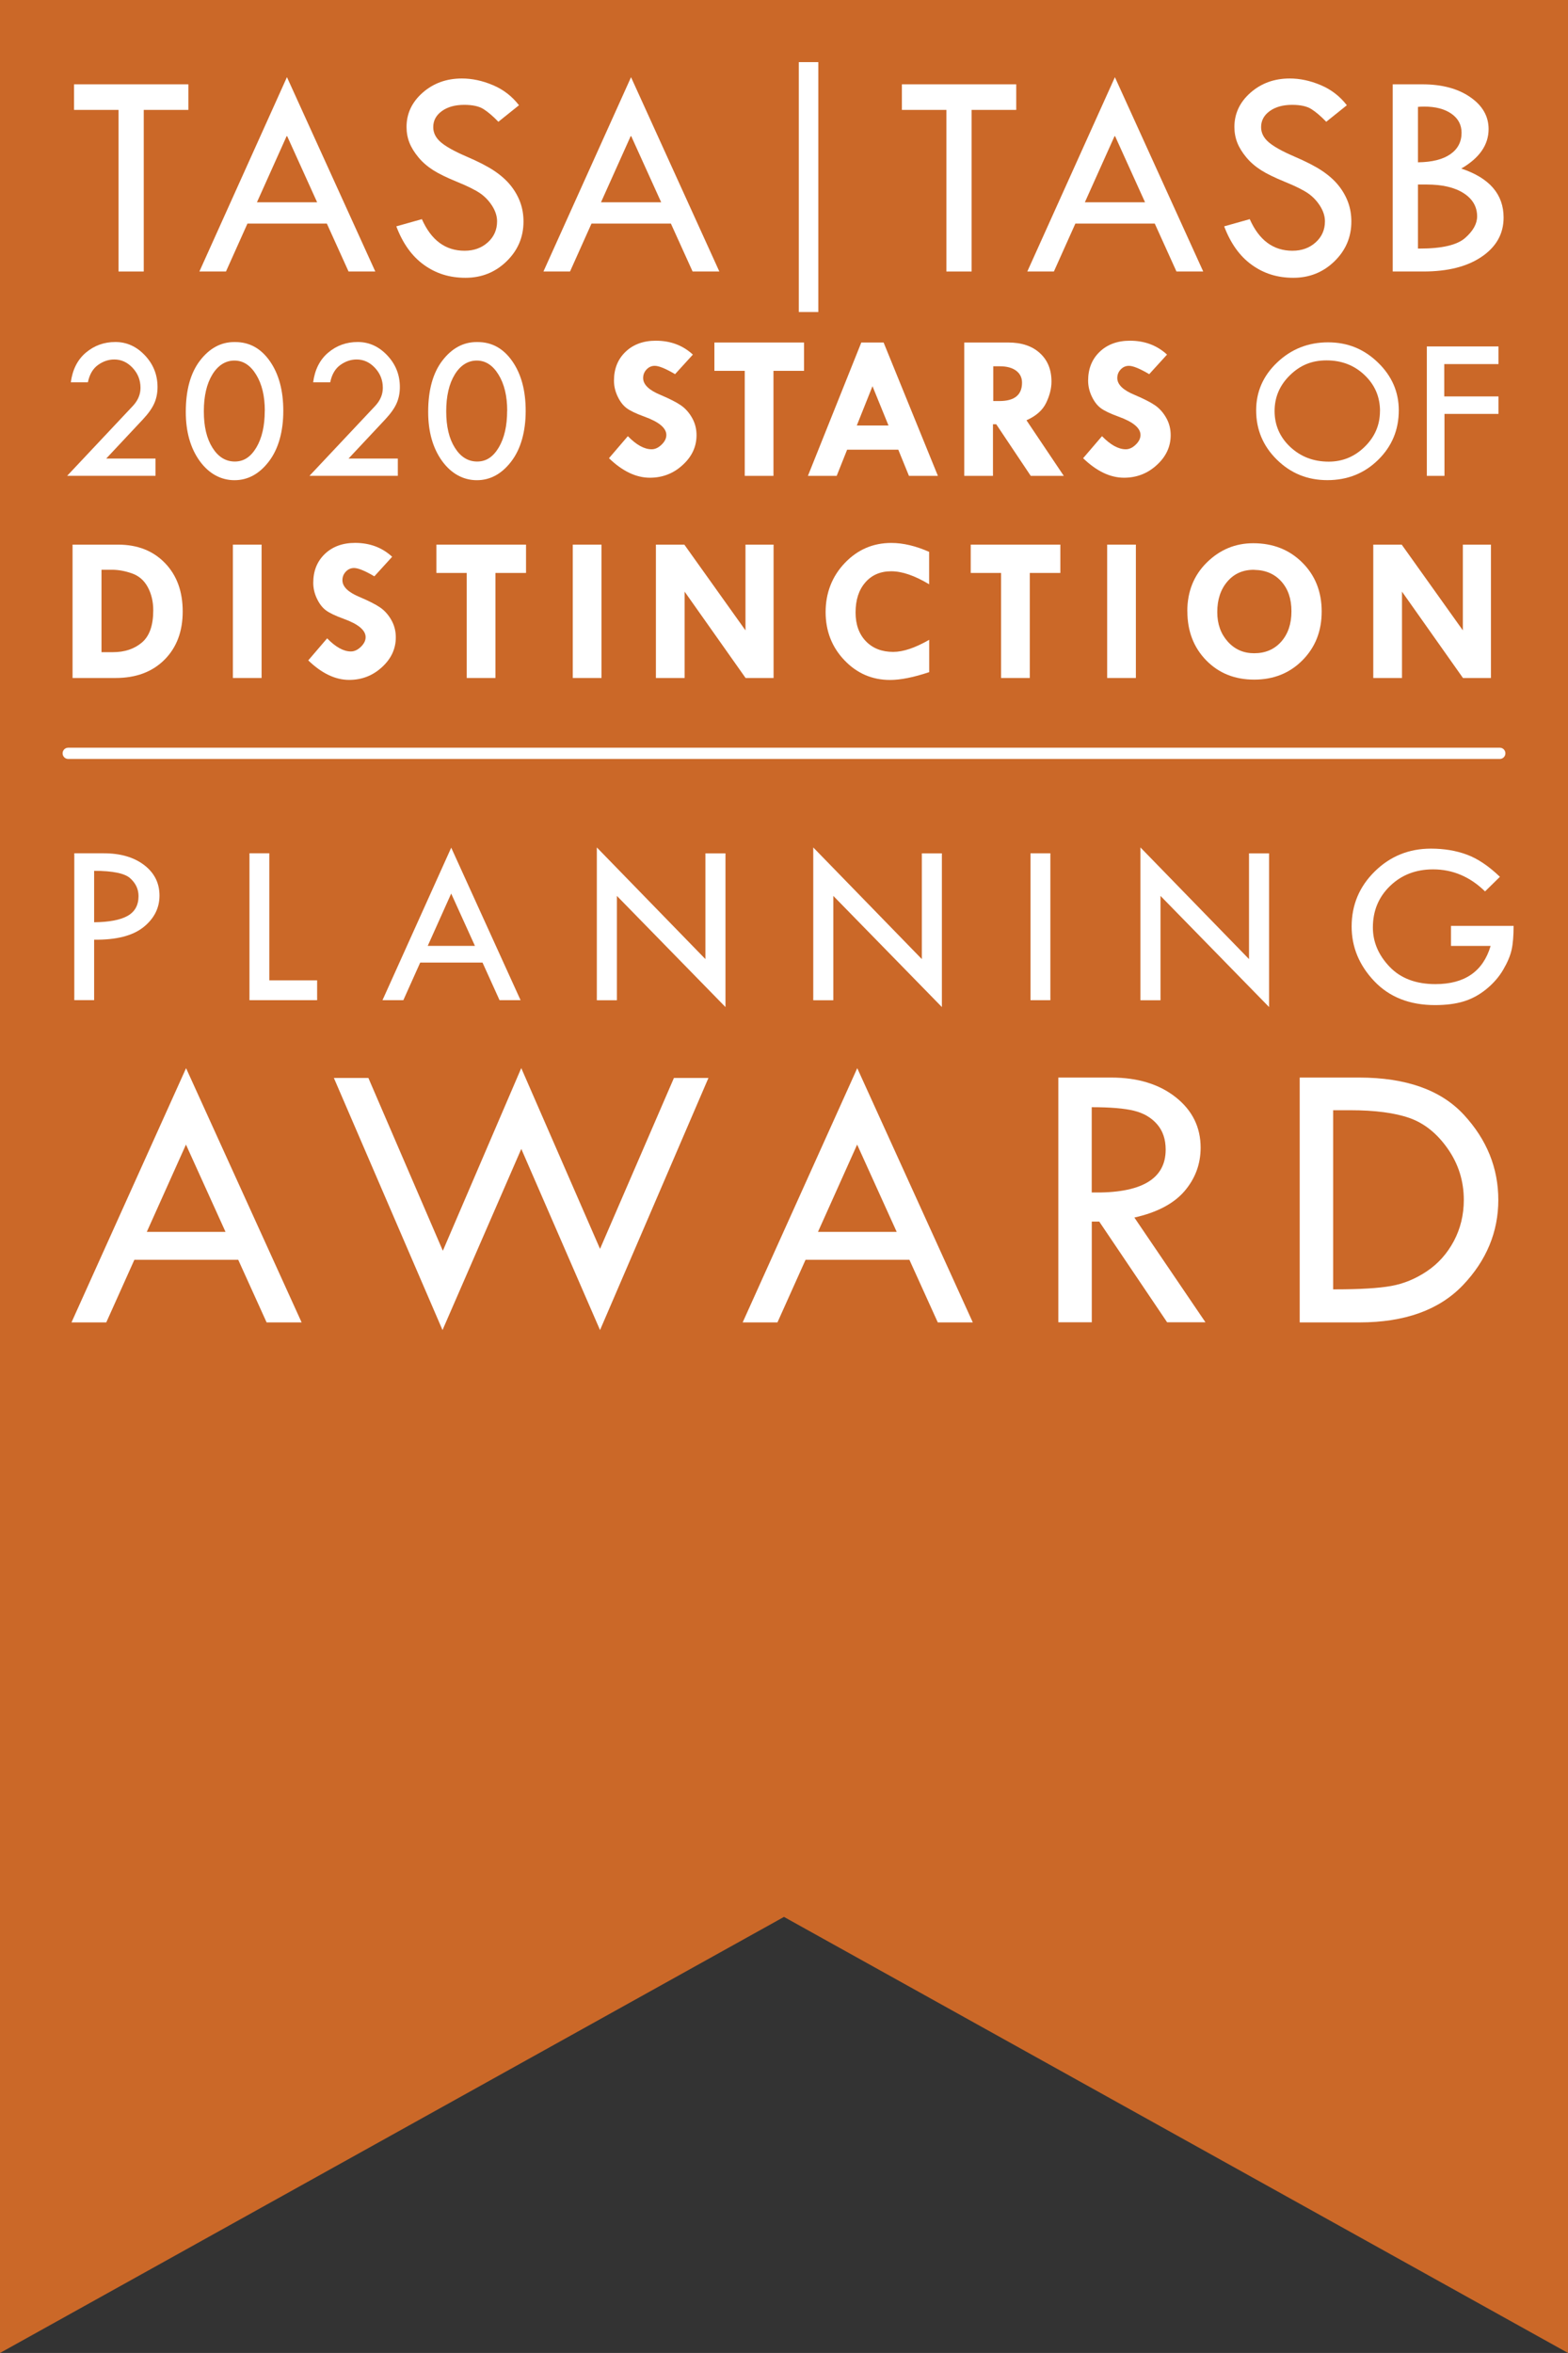 <?xml version="1.0" encoding="UTF-8"?><svg xmlns="http://www.w3.org/2000/svg" viewBox="0 0 279.01 418.51"><rect x="0" y="0" width="279.01" height="418.51" fill="#333333" stroke="none"/><defs><style>.e{fill:#fff;}.f{fill:#cb6828;}.g{fill:none;stroke:#fff;stroke-linecap:round;stroke-linejoin:round;stroke-width:2px;}</style></defs><g id="a"><polygon class="f" points="279.01 418.51 139.5 340.95 0 418.51 0 0 279.01 0 279.01 418.51"/></g><g id="b"><line class="g" x1="12.14" y1="133.99" x2="266.87" y2="133.99"/></g><g id="c"/><g id="d"><g><path class="e" d="M13.17,15h20.35v4.55h-7.94v28.74h-4.49V19.55h-7.92v-4.55Z"/><path class="e" d="M51.06,13.72l15.72,34.57h-4.76l-3.86-8.52h-14.13l-3.82,8.52h-4.73L51.06,13.72Zm-.01,10.39l-5.33,11.87h10.71l-5.38-11.87Z"/><path class="e" d="M92.36,18.71l-3.68,2.95c-.97-1.01-1.86-1.76-2.65-2.26-.79-.5-1.93-.75-3.43-.75-1.63,0-2.96,.37-3.98,1.11s-1.53,1.69-1.53,2.85c0,1.01,.44,1.9,1.33,2.67,.89,.77,2.4,1.62,4.54,2.54,2.14,.92,3.8,1.77,4.99,2.57s2.17,1.67,2.93,2.62,1.33,1.97,1.71,3.03,.56,2.18,.56,3.37c0,2.77-1.01,5.13-3.02,7.08-2.01,1.95-4.45,2.92-7.3,2.92s-5.25-.76-7.38-2.29c-2.13-1.52-3.78-3.81-4.93-6.86l4.55-1.28c1.66,3.75,4.19,5.62,7.6,5.62,1.66,0,3.03-.5,4.13-1.49,1.1-.99,1.65-2.24,1.65-3.75,0-.9-.29-1.81-.86-2.72-.58-.91-1.29-1.66-2.14-2.25-.86-.59-2.21-1.27-4.08-2.03-1.86-.76-3.3-1.46-4.3-2.1-1-.64-1.88-1.39-2.61-2.27-.73-.88-1.27-1.75-1.61-2.62-.34-.87-.51-1.8-.51-2.79,0-2.38,.96-4.42,2.87-6.1,1.92-1.68,4.24-2.52,6.98-2.52,1.81,0,3.65,.39,5.51,1.18,1.86,.78,3.41,1.98,4.65,3.58Z"/><path class="e" d="M112.28,13.72l15.72,34.57h-4.76l-3.86-8.52h-14.13l-3.82,8.52h-4.73l15.59-34.57Zm-.01,10.39l-5.33,11.87h10.71l-5.38-11.87Z"/><path class="e" d="M142.14,11.05h3.47V55.5h-3.47V11.05Z"/><path class="e" d="M160.48,15h20.35v4.55h-7.94v28.74h-4.49V19.55h-7.92v-4.55Z"/><path class="e" d="M198.38,13.72l15.72,34.57h-4.76l-3.86-8.52h-14.13l-3.82,8.52h-4.73l15.59-34.57Zm-.01,10.39l-5.33,11.87h10.71l-5.38-11.87Z"/><path class="e" d="M239.67,18.71l-3.68,2.95c-.97-1.01-1.86-1.76-2.65-2.26-.79-.5-1.93-.75-3.43-.75-1.63,0-2.96,.37-3.98,1.11s-1.53,1.69-1.53,2.85c0,1.01,.44,1.9,1.33,2.67,.89,.77,2.4,1.62,4.54,2.54,2.14,.92,3.8,1.77,4.99,2.57s2.17,1.67,2.93,2.62,1.33,1.97,1.71,3.03,.56,2.18,.56,3.37c0,2.77-1.01,5.13-3.02,7.08-2.01,1.95-4.45,2.92-7.3,2.92s-5.25-.76-7.38-2.29c-2.13-1.52-3.78-3.81-4.93-6.86l4.55-1.28c1.66,3.75,4.19,5.62,7.6,5.62,1.66,0,3.03-.5,4.13-1.49,1.1-.99,1.65-2.24,1.65-3.75,0-.9-.29-1.81-.86-2.72-.58-.91-1.29-1.66-2.14-2.25-.86-.59-2.21-1.27-4.08-2.03-1.86-.76-3.3-1.46-4.3-2.1-1-.64-1.88-1.39-2.61-2.27-.73-.88-1.27-1.75-1.61-2.62-.34-.87-.51-1.8-.51-2.79,0-2.38,.96-4.42,2.87-6.1,1.92-1.68,4.24-2.52,6.98-2.52,1.81,0,3.65,.39,5.51,1.18,1.86,.78,3.41,1.98,4.65,3.58Z"/><path class="e" d="M247.82,15h5.28c3.47,0,6.3,.75,8.49,2.26,2.2,1.51,3.29,3.41,3.29,5.7,0,2.8-1.62,5.14-4.86,7.02,5.02,1.67,7.53,4.58,7.53,8.71,0,2.88-1.29,5.19-3.88,6.96s-6.05,2.64-10.39,2.64h-5.46V15Zm4.49,4.02v9.85c2.51-.03,4.43-.51,5.76-1.44,1.33-.92,2-2.2,2-3.82,0-1.41-.6-2.54-1.8-3.38-1.2-.84-2.81-1.27-4.83-1.27-.44,0-.81,.02-1.12,.05Zm0,13.8v11.39h.37c3.92,0,6.59-.63,8.02-1.88,1.43-1.25,2.14-2.54,2.14-3.84,0-1.72-.8-3.1-2.4-4.13-1.6-1.03-3.8-1.54-6.58-1.54h-1.54Z"/></g><g><path class="e" d="M12.91,96.87h8.09c3.46,0,6.24,1.09,8.35,3.27,2.11,2.18,3.16,5.05,3.16,8.62s-1.09,6.44-3.26,8.6c-2.17,2.16-5.07,3.23-8.68,3.23h-7.66v-23.72Zm5.15,4.48v14.65h2.02c2.1,0,3.82-.57,5.17-1.72,1.35-1.14,2.02-3.05,2.02-5.73,0-1.55-.33-2.93-.98-4.13-.65-1.2-1.59-2.01-2.83-2.44-1.23-.43-2.41-.64-3.53-.64h-1.88Z"/><path class="e" d="M41.44,96.87h5.11v23.72h-5.11v-23.72Z"/><path class="e" d="M69.79,99.02l-3.18,3.49c-1.67-.99-2.88-1.48-3.61-1.48-.57,0-1.05,.21-1.46,.64-.41,.43-.61,.94-.61,1.53,0,1.17,1.06,2.18,3.18,3.04,1.55,.66,2.73,1.26,3.52,1.8s1.46,1.28,2,2.23c.54,.95,.8,1.98,.8,3.09,0,2.04-.82,3.81-2.47,5.31-1.64,1.51-3.59,2.26-5.83,2.26-2.46,0-4.88-1.16-7.28-3.47l3.36-3.92c1.51,1.55,2.91,2.33,4.23,2.33,.61,0,1.2-.27,1.77-.82,.57-.55,.85-1.12,.85-1.72,0-1.24-1.31-2.33-3.92-3.27-1.49-.54-2.55-1.05-3.18-1.53-.63-.48-1.15-1.17-1.58-2.08-.43-.91-.64-1.84-.64-2.79,0-2.11,.69-3.82,2.06-5.13s3.17-1.97,5.38-1.97c2.63,0,4.83,.83,6.61,2.48Z"/><path class="e" d="M77.65,96.87h15.95v5.04h-5.44v18.68h-5.11v-18.68h-5.4v-5.04Z"/><path class="e" d="M101.92,96.87h5.11v23.72h-5.11v-23.72Z"/><path class="e" d="M132.65,96.87h5v23.72h-4.98l-10.85-15.36v15.36h-5.11v-23.72h5.06l10.88,15.25v-15.25Z"/><path class="e" d="M165.33,98.14v5.78c-2.57-1.54-4.81-2.31-6.74-2.31s-3.47,.66-4.62,1.99c-1.16,1.33-1.73,3.11-1.73,5.35,0,2.12,.61,3.82,1.82,5.09,1.22,1.27,2.84,1.91,4.88,1.91,1.78,0,3.91-.72,6.4-2.15v5.75c-2.78,.93-5.1,1.39-6.96,1.39-3.19,0-5.9-1.17-8.13-3.51-2.23-2.34-3.34-5.2-3.34-8.57s1.14-6.34,3.41-8.72c2.27-2.38,5.03-3.57,8.28-3.57,2.1,0,4.34,.53,6.74,1.59Z"/><path class="e" d="M172.73,96.87h15.95v5.04h-5.44v18.68h-5.11v-18.68h-5.4v-5.04Z"/><path class="e" d="M197.01,96.87h5.11v23.72h-5.11v-23.72Z"/><path class="e" d="M211.27,108.72c0-3.5,1.16-6.4,3.48-8.68,2.32-2.28,5.07-3.42,8.25-3.42,3.52,0,6.43,1.15,8.73,3.44,2.3,2.29,3.45,5.19,3.45,8.7s-1.14,6.37-3.41,8.67c-2.28,2.3-5.14,3.45-8.6,3.45s-6.3-1.14-8.54-3.43c-2.23-2.29-3.35-5.2-3.35-8.73Zm11.96-7.37c-1.99-.04-3.59,.65-4.81,2.06-1.22,1.41-1.82,3.23-1.82,5.46,0,2.11,.62,3.85,1.86,5.24,1.24,1.39,2.81,2.08,4.7,2.08,1.99,0,3.59-.68,4.81-2.05,1.22-1.37,1.83-3.17,1.83-5.41s-.6-3.97-1.8-5.31c-1.2-1.34-2.79-2.02-4.78-2.06Z"/><path class="e" d="M260.3,96.87h5v23.72h-4.98l-10.85-15.36v15.36h-5.11v-23.72h5.06l10.88,15.25v-15.25Z"/></g><g><path class="e" d="M18.91,81.56h8.76v3.07H11.95l11.73-12.47c.88-.96,1.32-2.02,1.32-3.18,0-1.36-.46-2.54-1.39-3.54-.93-1-2.02-1.5-3.27-1.5-1.04,0-2.01,.33-2.92,.99-.91,.66-1.5,1.69-1.78,3.07h-3.04c.3-2.26,1.2-4.03,2.68-5.28,1.49-1.26,3.24-1.89,5.25-1.89s3.76,.79,5.26,2.38c1.49,1.58,2.24,3.46,2.24,5.63,0,1.05-.19,2.01-.57,2.88-.38,.87-1.05,1.82-2.01,2.85l-6.55,6.99Z"/><path class="e" d="M41.86,60.84c2.53,0,4.58,1.13,6.17,3.41s2.38,5.22,2.38,8.84-.85,6.75-2.56,8.98c-1.7,2.23-3.75,3.34-6.13,3.34s-4.54-1.14-6.19-3.42c-1.64-2.28-2.47-5.19-2.47-8.72,0-3.91,.85-6.96,2.54-9.15,1.69-2.19,3.72-3.28,6.08-3.28h.18Zm5.26,12.21c0-2.6-.51-4.74-1.54-6.41-1.02-1.67-2.31-2.51-3.87-2.51s-2.91,.83-3.92,2.48-1.52,3.84-1.52,6.55,.51,4.85,1.54,6.48c1.02,1.63,2.35,2.45,3.97,2.45s2.84-.83,3.84-2.5c.99-1.67,1.49-3.84,1.49-6.53Z"/><path class="e" d="M62.03,81.56h8.76v3.07h-15.72l11.73-12.47c.88-.96,1.32-2.02,1.32-3.18,0-1.36-.46-2.54-1.39-3.54-.93-1-2.02-1.5-3.27-1.5-1.04,0-2.01,.33-2.92,.99-.91,.66-1.5,1.69-1.78,3.07h-3.04c.3-2.26,1.2-4.03,2.68-5.28,1.49-1.26,3.24-1.89,5.25-1.89s3.76,.79,5.26,2.38c1.49,1.58,2.24,3.46,2.24,5.63,0,1.05-.19,2.01-.57,2.88-.38,.87-1.05,1.82-2.01,2.85l-6.55,6.99Z"/><path class="e" d="M84.99,60.84c2.53,0,4.58,1.13,6.17,3.41s2.38,5.22,2.38,8.84-.85,6.75-2.56,8.98c-1.7,2.23-3.75,3.34-6.13,3.34s-4.54-1.14-6.19-3.42c-1.64-2.28-2.47-5.19-2.47-8.72,0-3.91,.85-6.96,2.54-9.15,1.69-2.19,3.72-3.28,6.08-3.28h.18Zm5.26,12.21c0-2.6-.51-4.74-1.54-6.41-1.02-1.67-2.31-2.51-3.87-2.51s-2.91,.83-3.92,2.48-1.52,3.84-1.52,6.55,.51,4.85,1.54,6.48c1.02,1.63,2.35,2.45,3.97,2.45s2.84-.83,3.84-2.5c.99-1.67,1.49-3.84,1.49-6.53Z"/><path class="e" d="M123.3,63.06l-3.18,3.49c-1.67-.99-2.88-1.48-3.61-1.48-.57,0-1.05,.21-1.46,.64-.41,.43-.61,.94-.61,1.53,0,1.17,1.06,2.18,3.18,3.04,1.55,.66,2.73,1.26,3.52,1.8s1.46,1.28,2,2.23,.8,1.98,.8,3.09c0,2.04-.82,3.81-2.47,5.31-1.64,1.51-3.59,2.26-5.83,2.26-2.46,0-4.88-1.16-7.28-3.47l3.36-3.92c1.51,1.55,2.92,2.33,4.23,2.33,.61,0,1.2-.27,1.77-.82,.57-.55,.85-1.12,.85-1.72,0-1.24-1.31-2.33-3.92-3.27-1.49-.54-2.55-1.05-3.18-1.53-.63-.48-1.15-1.17-1.58-2.08-.43-.91-.64-1.84-.64-2.79,0-2.11,.69-3.82,2.06-5.13,1.37-1.31,3.17-1.97,5.38-1.97,2.63,0,4.83,.83,6.61,2.48Z"/><path class="e" d="M127.12,60.92h15.95v5.04h-5.44v18.68h-5.11v-18.68h-5.4v-5.04Z"/><path class="e" d="M153.27,60.92h3.96l9.66,23.72h-5.15l-1.9-4.66h-9.1l-1.86,4.66h-5.12l9.5-23.72Zm1.98,7.77l-2.79,6.99h5.64l-2.85-6.99Z"/><path class="e" d="M171.59,60.92h7.81c2.38,0,4.25,.62,5.63,1.88,1.38,1.25,2.07,2.94,2.07,5.07,0,1.22-.32,2.48-.95,3.79-.63,1.31-1.8,2.34-3.5,3.09l6.64,9.89h-5.88l-6.14-9.18h-.58v9.18h-5.11v-23.72Zm5.15,4.23v6.18h1.11c2.67,0,4.01-1.09,4.01-3.27,0-.89-.35-1.6-1.04-2.12-.69-.52-1.66-.79-2.89-.79h-1.18Z"/><path class="e" d="M207.67,63.06l-3.18,3.49c-1.67-.99-2.88-1.48-3.61-1.48-.57,0-1.05,.21-1.46,.64-.41,.43-.61,.94-.61,1.53,0,1.17,1.06,2.18,3.18,3.04,1.55,.66,2.73,1.26,3.52,1.8s1.46,1.28,2,2.23,.8,1.98,.8,3.09c0,2.04-.82,3.81-2.47,5.31-1.64,1.51-3.59,2.26-5.83,2.26-2.46,0-4.88-1.16-7.28-3.47l3.36-3.92c1.51,1.55,2.92,2.33,4.23,2.33,.61,0,1.2-.27,1.77-.82,.57-.55,.85-1.12,.85-1.72,0-1.24-1.31-2.33-3.92-3.27-1.49-.54-2.55-1.05-3.18-1.53-.63-.48-1.15-1.17-1.58-2.08-.43-.91-.64-1.84-.64-2.79,0-2.11,.69-3.82,2.06-5.13,1.37-1.31,3.17-1.97,5.38-1.97,2.63,0,4.83,.83,6.61,2.48Z"/><path class="e" d="M223.52,72.99c0-3.32,1.25-6.17,3.76-8.54,2.5-2.37,5.52-3.56,9.03-3.56s6.39,1.19,8.87,3.58c2.48,2.39,3.72,5.23,3.72,8.51,0,3.48-1.23,6.42-3.68,8.82-2.45,2.4-5.46,3.6-9.02,3.6s-6.51-1.21-8.98-3.63c-2.47-2.42-3.7-5.35-3.7-8.79Zm22.04,.14c0-2.54-.92-4.68-2.75-6.42-1.83-1.74-4.08-2.61-6.76-2.61s-4.72,.88-6.53,2.65-2.72,3.89-2.72,6.37,.93,4.64,2.79,6.38c1.86,1.74,4.14,2.61,6.84,2.61,2.48,0,4.62-.89,6.42-2.66,1.8-1.77,2.7-3.88,2.7-6.33Z"/><path class="e" d="M253.89,61.62h12.75v3.14h-9.65v5.75h9.65v3.11h-9.61v11.02h-3.14v-23.02Z"/></g><g><path class="e" d="M33.11,189.99l20.56,45.22h-6.23l-5.05-11.14H23.91l-5,11.14h-6.19l20.39-45.22Zm-.02,13.59l-6.97,15.53h14.01l-7.04-15.53Z"/><path class="e" d="M92.76,189.99l14.01,32.14,13.15-30.4h6.14l-19.29,44.84-14.01-32.22-14.02,32.22-19.33-44.84h6.14l13.25,30.74,13.95-32.49Z"/><path class="e" d="M152.54,189.99l20.56,45.22h-6.23l-5.05-11.14h-18.48l-5,11.14h-6.19l20.39-45.22Zm-.02,13.59l-6.97,15.53h14.01l-7.04-15.53Z"/><path class="e" d="M188.31,191.66h9.43c4.69,0,8.52,1.17,11.47,3.5,2.95,2.33,4.43,5.33,4.43,8.97,0,2.92-.96,5.49-2.86,7.72-1.91,2.23-4.89,3.8-8.93,4.71l12.65,18.63h-6.82l-12.08-17.91h-1.33v17.91h-5.95v-43.54Zm5.95,5.26v15.18c8.77,.18,13.16-2.36,13.16-7.62,0-1.85-.51-3.35-1.54-4.53s-2.39-1.97-4.1-2.39-4.22-.63-7.52-.63Z"/><path class="e" d="M231.27,191.66h10.56c8.36,0,14.58,2.21,18.66,6.63,4.08,4.42,6.12,9.47,6.12,15.14s-2.11,10.78-6.32,15.18c-4.22,4.4-10.35,6.6-18.39,6.6h-10.63v-43.54Zm5.95,5.81v31.86h.34c4.42,0,7.75-.2,9.98-.6,2.23-.4,4.35-1.27,6.36-2.62,2-1.34,3.6-3.13,4.79-5.35,1.18-2.22,1.78-4.67,1.78-7.33,0-3.35-.95-6.38-2.84-9.09-1.89-2.71-4.15-4.53-6.78-5.47-2.63-.93-6.17-1.4-10.61-1.4h-3.01Z"/></g><g><path class="e" d="M13.22,151.77h5.25c2.97,0,5.36,.7,7.18,2.09s2.73,3.21,2.73,5.43-.96,4.12-2.88,5.64-4.84,2.26-8.75,2.21v10.75h-3.53v-26.13Zm3.53,3.12v9.15c2.68-.03,4.67-.41,5.96-1.14,1.29-.73,1.94-1.9,1.94-3.52,0-1.22-.49-2.27-1.47-3.16s-3.12-1.33-6.43-1.33Z"/><path class="e" d="M44.39,151.77h3.53v22.6h8.51v3.53h-12.04v-26.13Z"/><path class="e" d="M80.29,150.77l12.34,27.13h-3.74l-3.03-6.69h-11.09l-3,6.69h-3.71l12.23-27.13Zm0,8.15l-4.18,9.32h8.4l-4.23-9.32Z"/><path class="e" d="M106.2,150.73l19.32,19.86v-18.81h3.57v27.34l-19.32-19.77v18.56h-3.57v-27.17Z"/><path class="e" d="M144.71,150.73l19.32,19.86v-18.81h3.57v27.34l-19.32-19.77v18.56h-3.57v-27.17Z"/><path class="e" d="M183.37,151.77h3.53v26.13h-3.53v-26.13Z"/><path class="e" d="M202.93,150.73l19.32,19.86v-18.81h3.57v27.34l-19.32-19.77v18.56h-3.57v-27.17Z"/><path class="e" d="M266.9,155.95l-2.65,2.6c-2.67-2.61-5.75-3.92-9.25-3.92-3.06,0-5.61,.98-7.65,2.95s-3.06,4.42-3.06,7.38c0,2.58,.99,4.91,2.96,6.98s4.7,3.1,8.17,3.1c5.21,0,8.48-2.26,9.82-6.79h-7.05v-3.57h11.14c0,1.79-.12,3.21-.36,4.28-.24,1.06-.74,2.24-1.49,3.52s-1.75,2.43-3,3.45-2.59,1.74-4.02,2.18-3.13,.66-5.12,.66c-4.51,0-8.11-1.42-10.8-4.25s-4.03-6.08-4.03-9.72c0-3.84,1.37-7.11,4.12-9.81,2.75-2.7,6.08-4.05,9.99-4.05,2.32,0,4.45,.35,6.37,1.06,1.92,.7,3.89,2.02,5.9,3.95Z"/></g></g></svg>